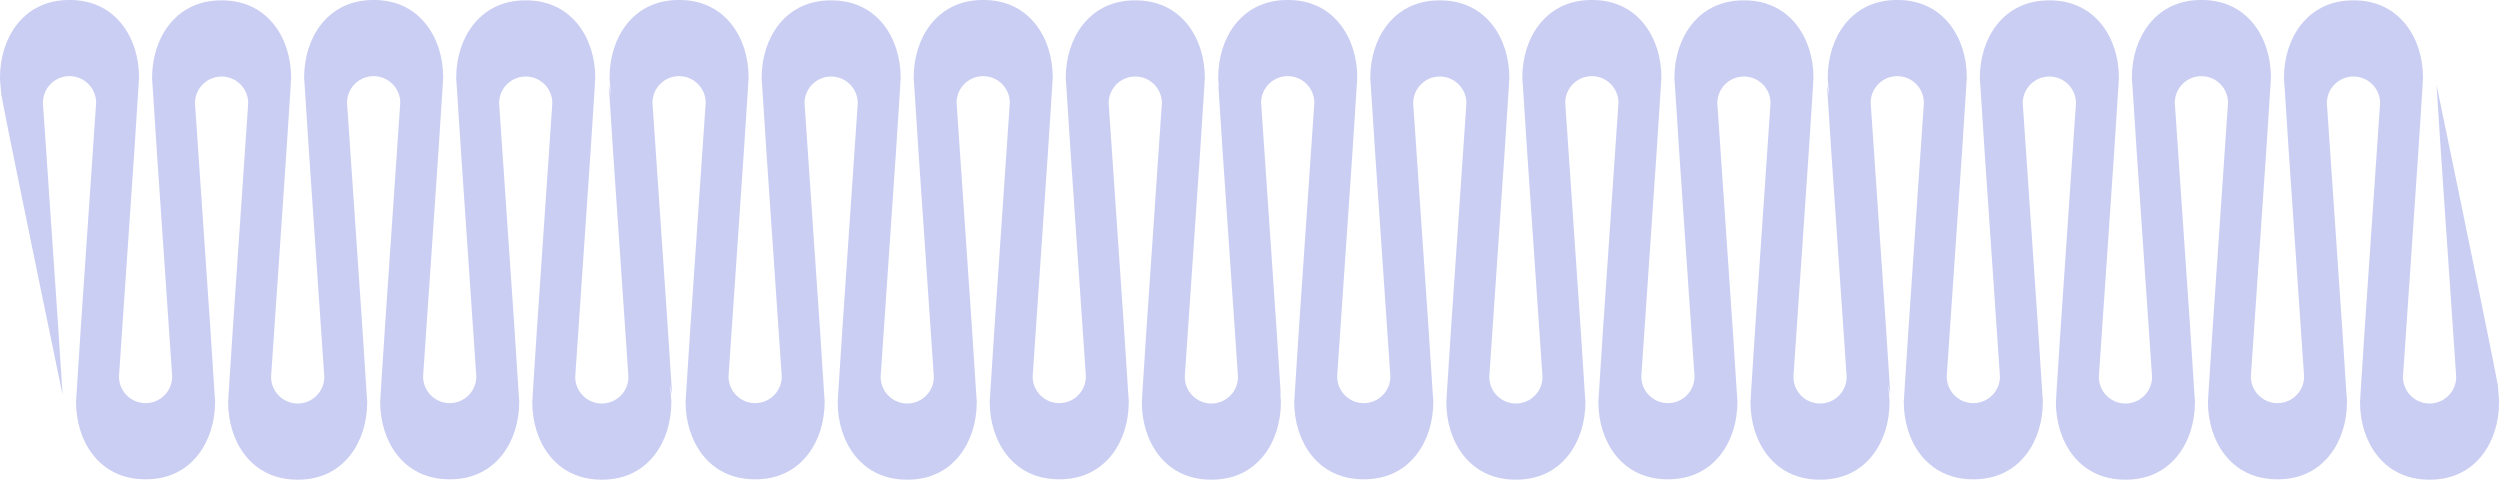 <svg width="2752" height="529" viewBox="0 0 2752 529" fill="none" xmlns="http://www.w3.org/2000/svg">
<path d="M2423.29 -0.001H2423.37C2433.55 -0.069 2448.74 1.569 2463.26 10.645C2468.56 13.966 2473.35 18.016 2477.58 22.661C2477.62 22.695 2477.64 22.729 2477.67 22.762C2478.29 23.435 2478.88 24.12 2479.48 24.815C2479.82 25.23 2480.16 25.656 2480.51 26.083C2480.78 26.408 2481.03 26.722 2481.29 27.047C2493.25 42.327 2499.82 62.891 2499.86 85.261V85.643L2499.83 85.654V85.991C2499.83 86.153 2499.59 89.558 2499.32 93.366C2499.34 93.241 2499.37 93.117 2499.4 92.992C2497.82 117.404 2496.25 141.805 2494.67 166.206C2489.02 248.955 2483.39 331.694 2477.74 414.443C2477.74 430.643 2490.86 443.78 2507.04 443.78C2523.22 443.78 2536.34 430.643 2536.34 414.443C2530.69 331.694 2525.06 248.955 2519.41 166.206C2517.92 143.24 2516.44 120.284 2514.96 97.329C2514.58 92.377 2514.19 86.616 2514.19 86.395V85.677C2514.23 63.307 2520.81 42.742 2532.75 27.463C2533.01 27.137 2533.28 26.823 2533.54 26.498C2533.88 26.072 2534.22 25.645 2534.57 25.23C2535.16 24.535 2535.75 23.851 2536.37 23.177C2536.4 23.144 2536.43 23.11 2536.46 23.077C2540.7 18.432 2545.48 14.382 2550.78 11.061C2565.31 1.974 2580.5 0.324 2590.69 0.403H2590.77C2600.95 0.324 2616.15 1.974 2630.68 11.061C2635.98 14.382 2640.76 18.432 2645 23.077C2645.03 23.11 2645.05 23.144 2645.09 23.177C2645.7 23.851 2646.3 24.535 2646.89 25.23C2647.24 25.645 2647.57 26.072 2647.92 26.498C2648.19 26.823 2648.45 27.137 2648.71 27.463C2660.66 42.742 2667.24 63.307 2667.27 85.677V86.058H2667.24V86.395C2667.23 86.564 2666.98 90.172 2666.7 94.117C2666.75 93.88 2666.8 93.644 2666.84 93.407C2665.26 117.819 2663.7 142.22 2662.12 166.621C2656.47 249.37 2650.83 332.109 2645.19 414.858C2645.19 431.058 2658.31 444.195 2674.49 444.195C2690.67 444.195 2703.79 431.058 2703.79 414.858C2698.14 332.109 2692.5 249.37 2686.86 166.621C2685.28 142.209 2683.71 117.808 2682.13 93.407C2720.77 279.656 2748.72 417.163 2749.66 424.248C2749.95 426.447 2751.01 441.66 2751.01 442.019V442.737C2750.97 465.107 2744.39 485.671 2732.45 500.951C2732.19 501.276 2731.92 501.59 2731.66 501.916C2731.31 502.342 2730.98 502.768 2730.63 503.183C2730.04 503.879 2729.44 504.563 2728.83 505.236C2728.79 505.27 2728.77 505.304 2728.74 505.338C2724.5 509.982 2719.72 514.032 2714.42 517.353C2699.89 526.44 2684.69 528.089 2674.51 528.01H2674.43C2664.25 528.089 2649.05 526.44 2634.52 517.353C2629.22 514.032 2624.44 509.982 2620.2 505.338C2620.17 505.304 2620.14 505.27 2620.11 505.236C2619.5 504.563 2618.9 503.879 2618.31 503.183C2617.96 502.768 2617.62 502.342 2617.28 501.916C2617.01 501.59 2616.75 501.276 2616.49 500.951C2604.54 485.671 2597.96 465.107 2597.93 442.737V442.355H2597.96V442.019C2597.97 441.852 2598.21 438.242 2598.5 434.297C2598.45 434.533 2598.4 434.771 2598.35 435.007C2599.93 410.596 2601.5 386.194 2603.08 361.794C2608.73 279.044 2614.36 196.305 2620.01 113.555C2620.01 97.356 2606.89 84.219 2590.71 84.218C2574.53 84.218 2561.41 97.356 2561.41 113.555C2567.06 196.305 2572.69 279.044 2578.34 361.794C2579.83 384.756 2581.3 407.709 2582.79 430.662C2583.16 435.613 2583.56 441.377 2583.56 441.603V442.322C2583.52 464.692 2576.94 485.256 2565 500.536C2564.74 500.861 2564.47 501.175 2564.21 501.501C2563.87 501.927 2563.53 502.353 2563.18 502.768C2562.59 503.464 2562 504.148 2561.38 504.821C2561.35 504.855 2561.32 504.889 2561.29 504.923C2557.05 509.567 2552.27 513.617 2546.97 516.938C2532.44 526.025 2517.25 527.674 2507.06 527.595H2506.98C2496.8 527.674 2481.6 526.025 2467.07 516.938C2461.77 513.617 2456.99 509.567 2452.75 504.923C2452.72 504.889 2452.7 504.855 2452.66 504.821C2452.05 504.148 2451.45 503.464 2450.86 502.768C2450.51 502.353 2450.18 501.927 2449.83 501.501C2449.56 501.175 2449.3 500.861 2449.04 500.536C2437.09 485.256 2430.51 464.692 2430.48 442.322V441.94H2430.51V441.603C2430.52 441.435 2430.75 438.033 2431.03 434.228C2431 434.353 2430.98 434.478 2430.95 434.603C2432.53 410.191 2434.1 385.79 2435.68 361.389C2441.33 278.64 2446.96 195.901 2452.61 113.151C2452.61 96.951 2439.49 83.814 2423.31 83.814C2407.13 83.814 2394.01 96.951 2394.01 113.151C2399.66 195.901 2405.29 278.64 2410.94 361.389C2412.44 384.537 2413.93 407.674 2415.42 430.811C2415.8 435.822 2416.22 441.796 2416.22 442.019V442.737C2416.17 465.107 2409.59 485.671 2397.65 500.951C2397.39 501.276 2397.12 501.59 2396.87 501.916C2396.52 502.342 2396.18 502.768 2395.84 503.183C2395.24 503.879 2394.65 504.563 2394.03 505.236C2394 505.27 2393.98 505.304 2393.94 505.338C2389.71 509.982 2384.92 514.032 2379.62 517.353C2365.09 526.44 2349.9 528.089 2339.71 528.01H2339.64C2329.45 528.089 2314.26 526.44 2299.73 517.353C2294.43 514.032 2289.64 509.982 2285.41 505.338C2285.37 505.304 2285.35 505.27 2285.32 505.236C2284.7 504.563 2284.11 503.879 2283.51 503.183C2283.17 502.768 2282.83 502.342 2282.48 501.916C2282.21 501.59 2281.96 501.276 2281.7 500.951C2269.74 485.671 2263.17 465.107 2263.13 442.737V442.355H2263.17V442.019C2263.17 441.854 2263.41 438.311 2263.7 434.409C2263.65 434.615 2263.61 434.822 2263.57 435.029C2265.15 410.617 2266.72 386.217 2268.3 361.816C2273.94 279.066 2279.58 196.327 2285.23 113.578C2285.23 97.378 2272.11 84.241 2255.93 84.241C2239.75 84.241 2226.63 97.378 2226.63 113.578C2232.28 196.327 2237.91 279.066 2243.56 361.816C2245.07 385.108 2246.56 408.389 2248.07 431.671C2248.42 436.364 2248.77 441.392 2248.77 441.603V442.322C2248.72 464.692 2242.15 485.256 2230.2 500.536C2229.95 500.861 2229.68 501.175 2229.42 501.501C2229.07 501.927 2228.74 502.353 2228.39 502.768C2227.79 503.464 2227.2 504.148 2226.58 504.821C2226.55 504.855 2226.53 504.889 2226.49 504.923C2222.26 509.567 2217.48 513.617 2212.18 516.938C2197.64 526.025 2182.45 527.674 2172.27 527.595H2172.19C2162 527.674 2146.81 526.025 2132.28 516.938C2126.98 513.617 2122.19 509.567 2117.96 504.923C2117.93 504.889 2117.9 504.855 2117.87 504.821C2117.25 504.148 2116.66 503.464 2116.07 502.768C2115.72 502.353 2115.38 501.927 2115.03 501.501C2114.77 501.175 2114.51 500.861 2114.25 500.536C2102.3 485.256 2095.72 464.692 2095.68 442.322V441.94H2095.72V441.603C2095.72 441.436 2095.95 438.069 2096.23 434.29C2096.21 434.39 2096.19 434.491 2096.17 434.591C2097.75 410.179 2099.31 385.778 2100.89 361.378C2106.54 278.628 2112.18 195.89 2117.82 113.14C2117.82 96.941 2104.7 83.803 2088.53 83.803C2072.35 83.803 2059.23 96.94 2059.23 113.14C2064.87 195.89 2070.51 278.628 2076.16 361.378C2077.74 385.79 2079.3 410.191 2080.88 434.591C2080.01 430.362 2079.14 426.158 2078.27 421.98C2078.47 423.106 2078.61 423.866 2078.66 424.248C2078.95 426.447 2080.01 441.66 2080.01 442.019V442.737C2079.97 465.107 2073.39 485.671 2061.45 500.951C2061.19 501.276 2060.92 501.59 2060.66 501.916C2060.31 502.342 2059.98 502.768 2059.63 503.183C2059.04 503.879 2058.44 504.563 2057.83 505.236C2057.79 505.27 2057.77 505.304 2057.74 505.338C2053.5 509.982 2048.72 514.032 2043.42 517.353C2028.89 526.44 2013.69 528.089 2003.51 528.01H2003.43C1993.25 528.089 1978.05 526.44 1963.52 517.353C1958.22 514.032 1953.44 509.982 1949.2 505.338C1949.17 505.304 1949.14 505.27 1949.11 505.236C1948.5 504.563 1947.9 503.879 1947.31 503.183C1946.96 502.768 1946.62 502.342 1946.28 501.916C1946.01 501.59 1945.75 501.276 1945.49 500.951C1933.54 485.671 1926.96 465.107 1926.93 442.737V442.355H1926.96V442.019C1926.97 441.852 1927.21 438.242 1927.5 434.297C1927.45 434.533 1927.4 434.771 1927.35 435.007C1928.93 410.596 1930.5 386.194 1932.08 361.794C1937.73 279.044 1943.36 196.305 1949.01 113.555C1949.01 97.356 1935.89 84.219 1919.71 84.218C1903.53 84.218 1890.41 97.356 1890.41 113.555C1896.06 196.305 1901.69 279.044 1907.34 361.794C1908.83 384.756 1910.3 407.709 1911.79 430.662C1912.16 435.613 1912.56 441.377 1912.56 441.603V442.322C1912.52 464.692 1905.94 485.256 1894 500.536C1893.74 500.861 1893.47 501.175 1893.21 501.501C1892.87 501.927 1892.53 502.353 1892.18 502.768C1891.59 503.464 1891 504.148 1890.38 504.821C1890.35 504.855 1890.32 504.889 1890.29 504.923C1886.05 509.567 1881.27 513.617 1875.97 516.938C1861.44 526.025 1846.25 527.674 1836.06 527.595H1835.98C1825.8 527.674 1810.6 526.025 1796.07 516.938C1790.77 513.617 1785.99 509.567 1781.75 504.923C1781.72 504.889 1781.7 504.855 1781.66 504.821C1781.05 504.148 1780.45 503.464 1779.86 502.768C1779.51 502.353 1779.18 501.927 1778.83 501.501C1778.56 501.175 1778.3 500.861 1778.04 500.536C1766.09 485.256 1759.51 464.692 1759.48 442.322V441.94H1759.51V441.603C1759.52 441.435 1759.75 438.033 1760.03 434.228C1760 434.353 1759.98 434.478 1759.95 434.603C1761.53 410.191 1763.1 385.79 1764.68 361.389C1770.33 278.64 1775.96 195.901 1781.61 113.151C1781.61 96.951 1768.49 83.814 1752.31 83.814C1736.13 83.814 1723.01 96.951 1723.01 113.151C1728.66 195.901 1734.29 278.64 1739.94 361.389C1741.44 384.537 1742.93 407.674 1744.42 430.811C1744.8 435.822 1745.22 441.796 1745.22 442.019V442.737C1745.17 465.107 1738.59 485.671 1726.65 500.951C1726.39 501.276 1726.12 501.59 1725.87 501.916C1725.52 502.342 1725.18 502.768 1724.84 503.183C1724.24 503.879 1723.65 504.563 1723.03 505.236C1723 505.27 1722.98 505.304 1722.94 505.338C1718.71 509.982 1713.92 514.032 1708.62 517.353C1694.09 526.44 1678.9 528.089 1668.71 528.01H1668.64C1658.45 528.089 1643.26 526.44 1628.73 517.353C1623.43 514.032 1618.64 509.982 1614.41 505.338C1614.37 505.304 1614.35 505.27 1614.32 505.236C1613.7 504.563 1613.11 503.879 1612.51 503.183C1612.17 502.768 1611.83 502.342 1611.48 501.916C1611.21 501.59 1610.96 501.276 1610.7 500.951C1598.74 485.671 1592.17 465.107 1592.13 442.737V442.355H1592.17V442.019C1592.17 441.854 1592.41 438.311 1592.7 434.409C1592.65 434.615 1592.61 434.822 1592.57 435.029C1594.15 410.617 1595.72 386.217 1597.3 361.816C1602.94 279.066 1608.58 196.327 1614.23 113.578C1614.23 97.378 1601.11 84.241 1584.93 84.241C1568.75 84.241 1555.63 97.378 1555.63 113.578C1561.28 196.327 1566.91 279.066 1572.56 361.816C1574.07 385.108 1575.56 408.389 1577.07 431.671C1577.42 436.364 1577.77 441.392 1577.77 441.603V442.322C1577.72 464.692 1571.15 485.256 1559.2 500.536C1558.95 500.861 1558.68 501.175 1558.42 501.501C1558.07 501.927 1557.74 502.353 1557.39 502.768C1556.79 503.464 1556.2 504.148 1555.58 504.821C1555.55 504.855 1555.53 504.889 1555.49 504.923C1551.26 509.567 1546.48 513.617 1541.18 516.938C1526.64 526.025 1511.45 527.674 1501.27 527.595H1501.19C1491 527.674 1475.81 526.025 1461.28 516.938C1455.98 513.617 1451.19 509.567 1446.96 504.923C1446.93 504.889 1446.9 504.855 1446.87 504.821C1446.25 504.148 1445.66 503.464 1445.07 502.768C1444.72 502.353 1444.38 501.927 1444.03 501.501C1443.77 501.175 1443.51 500.861 1443.25 500.536C1431.3 485.256 1424.72 464.692 1424.68 442.322V441.94H1424.72V441.603C1424.72 441.436 1424.95 438.069 1425.23 434.29C1425.21 434.39 1425.19 434.491 1425.17 434.591C1426.75 410.179 1428.31 385.778 1429.89 361.378C1435.54 278.628 1441.18 195.89 1446.82 113.14C1446.82 96.941 1433.7 83.803 1417.53 83.803C1401.35 83.803 1388.23 96.94 1388.23 113.14C1393.87 195.89 1399.51 278.628 1405.16 361.378C1406.74 385.79 1408.3 410.191 1409.88 434.591C1409.68 433.626 1409.48 432.661 1409.28 431.698C1409.64 436.501 1410.01 441.809 1410.01 442.019V442.737C1409.97 465.107 1403.39 485.671 1391.45 500.951C1391.19 501.276 1390.92 501.59 1390.66 501.916C1390.31 502.342 1389.98 502.768 1389.63 503.183C1389.04 503.879 1388.44 504.563 1387.83 505.236C1387.79 505.27 1387.77 505.304 1387.74 505.338C1383.5 509.982 1378.72 514.032 1373.42 517.353C1358.89 526.44 1343.69 528.089 1333.51 528.01H1333.43C1323.25 528.089 1308.05 526.44 1293.52 517.353C1288.22 514.032 1283.44 509.982 1279.2 505.338C1279.17 505.304 1279.14 505.27 1279.11 505.236C1278.5 504.563 1277.9 503.879 1277.31 503.183C1276.96 502.768 1276.62 502.342 1276.28 501.916C1276.01 501.59 1275.75 501.276 1275.49 500.951C1263.54 485.671 1256.96 465.107 1256.93 442.737V442.355H1256.96V442.019C1256.97 441.852 1257.21 438.242 1257.5 434.297C1257.45 434.533 1257.4 434.771 1257.35 435.007C1258.93 410.596 1260.5 386.194 1262.08 361.794C1267.73 279.044 1273.36 196.305 1279.01 113.555C1279.01 97.356 1265.89 84.219 1249.71 84.218C1233.53 84.218 1220.41 97.356 1220.41 113.555C1226.06 196.305 1231.69 279.044 1237.34 361.794C1238.83 384.756 1240.3 407.709 1241.79 430.662C1242.16 435.613 1242.56 441.377 1242.56 441.603V442.322C1242.52 464.692 1235.94 485.256 1224 500.536C1223.74 500.861 1223.47 501.175 1223.21 501.501C1222.87 501.927 1222.53 502.353 1222.18 502.768C1221.59 503.464 1221 504.148 1220.38 504.821C1220.35 504.855 1220.32 504.889 1220.29 504.923C1216.05 509.567 1211.27 513.617 1205.97 516.938C1191.44 526.025 1176.25 527.674 1166.06 527.595H1165.98C1155.8 527.674 1140.6 526.025 1126.07 516.938C1120.77 513.617 1115.99 509.567 1111.75 504.923C1111.72 504.889 1111.7 504.855 1111.66 504.821C1111.05 504.148 1110.45 503.464 1109.86 502.768C1109.51 502.353 1109.18 501.927 1108.83 501.501C1108.56 501.175 1108.3 500.861 1108.04 500.536C1096.09 485.256 1089.51 464.692 1089.48 442.322V441.94H1089.51V441.603C1089.52 441.435 1089.75 438.033 1090.03 434.228C1090 434.353 1089.98 434.478 1089.95 434.603C1091.53 410.191 1093.1 385.79 1094.68 361.389C1100.33 278.64 1105.96 195.901 1111.61 113.151C1111.61 96.951 1098.49 83.814 1082.31 83.814C1066.13 83.814 1053.01 96.951 1053.01 113.151C1058.66 195.901 1064.29 278.64 1069.94 361.389C1071.44 384.537 1072.93 407.674 1074.42 430.811C1074.8 435.822 1075.22 441.796 1075.22 442.019V442.737C1075.17 465.107 1068.59 485.671 1056.65 500.951C1056.39 501.276 1056.12 501.59 1055.87 501.916C1055.52 502.342 1055.18 502.768 1054.84 503.183C1054.24 503.879 1053.65 504.563 1053.03 505.236C1053 505.27 1052.98 505.304 1052.94 505.338C1048.71 509.982 1043.92 514.032 1038.62 517.353C1024.09 526.44 1008.9 528.089 998.714 528.01H998.636C988.451 528.089 973.257 526.44 958.726 517.353C953.426 514.032 948.641 509.982 944.406 505.338C944.373 505.304 944.351 505.27 944.317 505.236C943.701 504.563 943.107 503.879 942.513 503.183C942.165 502.768 941.83 502.342 941.482 501.916C941.214 501.59 940.956 501.276 940.698 500.951C928.743 485.671 922.166 465.107 922.133 442.737V442.355H922.166V442.019C922.171 441.854 922.414 438.311 922.697 434.409C922.654 434.615 922.612 434.822 922.569 435.029C924.149 410.617 925.718 386.217 927.298 361.816C932.945 279.066 938.581 196.327 944.228 113.578C944.227 97.378 931.107 84.241 914.928 84.241C898.749 84.241 885.629 97.378 885.629 113.578C891.276 196.327 896.912 279.066 902.559 361.816C904.066 385.108 905.563 408.389 907.069 431.671C907.421 436.364 907.768 441.392 907.769 441.603V442.322C907.724 464.692 901.147 485.256 889.203 500.536C888.945 500.861 888.677 501.175 888.419 501.501C888.072 501.927 887.735 502.353 887.388 502.768C886.794 503.464 886.2 504.148 885.584 504.821C885.55 504.855 885.528 504.889 885.494 504.923C881.259 509.567 876.475 513.617 871.176 516.938C856.644 526.025 841.45 527.674 831.266 527.595H831.188C821.003 527.674 805.809 526.025 791.277 516.938C785.978 513.617 781.194 509.567 776.959 504.923C776.925 504.889 776.903 504.855 776.869 504.821C776.253 504.148 775.659 503.464 775.065 502.768C774.718 502.353 774.382 501.927 774.034 501.501C773.765 501.175 773.508 500.861 773.25 500.536C761.295 485.256 754.718 464.692 754.685 442.322V441.94H754.719V441.603C754.724 441.436 754.954 438.069 755.228 434.29C755.207 434.39 755.187 434.491 755.166 434.591C756.746 410.179 758.315 385.778 759.895 361.378C765.541 278.628 771.177 195.89 776.824 113.14C776.824 96.941 763.704 83.803 747.525 83.803C731.346 83.803 718.226 96.94 718.226 113.14C723.873 195.89 729.508 278.628 735.155 361.378C736.735 385.79 738.304 410.191 739.884 434.591C739.006 430.362 738.136 426.158 737.27 421.98C737.474 423.106 737.605 423.866 737.655 424.248C737.947 426.447 739.012 441.66 739.012 442.019V442.737C738.967 465.107 732.389 485.671 720.445 500.951C720.188 501.276 719.919 501.59 719.661 501.916C719.314 502.342 718.978 502.768 718.631 503.183C718.037 503.879 717.443 504.563 716.827 505.236C716.794 505.27 716.771 505.304 716.737 505.338C712.502 509.982 707.718 514.032 702.418 517.353C687.886 526.44 672.693 528.089 662.509 528.01H662.43C652.245 528.089 637.052 526.44 622.521 517.353C617.221 514.032 612.436 509.982 608.201 505.338C608.168 505.304 608.145 505.27 608.111 505.236C607.495 504.563 606.901 503.879 606.308 503.183C605.96 502.768 605.625 502.342 605.277 501.916C605.008 501.59 604.751 501.276 604.493 500.951C592.538 485.671 585.961 465.107 585.928 442.737V442.355H585.961V442.019C585.966 441.852 586.213 438.242 586.5 434.297C586.451 434.533 586.403 434.771 586.354 435.007C587.933 410.596 589.501 386.194 591.081 361.794C596.728 279.044 602.364 196.305 608.011 113.555C608.011 97.356 594.891 84.219 578.712 84.218C562.533 84.218 549.412 97.356 549.412 113.555C555.059 196.305 560.695 279.044 566.342 361.794C567.828 384.756 569.304 407.709 570.789 430.662C571.165 435.613 571.563 441.377 571.563 441.603V442.322C571.519 464.692 564.942 485.256 552.998 500.536C552.74 500.861 552.472 501.175 552.214 501.501C551.867 501.927 551.53 502.353 551.183 502.768C550.589 503.464 549.995 504.148 549.379 504.821C549.345 504.855 549.323 504.889 549.289 504.923C545.054 509.567 540.27 513.617 534.971 516.938C520.439 526.025 505.245 527.674 495.061 527.595H494.982C484.798 527.674 469.604 526.025 455.072 516.938C449.773 513.617 444.989 509.567 440.754 504.923C440.72 504.889 440.698 504.855 440.664 504.821C440.048 504.148 439.454 503.464 438.86 502.768C438.513 502.353 438.176 501.927 437.829 501.501C437.56 501.175 437.303 500.861 437.045 500.536C425.09 485.256 418.513 464.692 418.479 442.322V441.94H418.513V441.603C418.518 441.435 418.752 438.033 419.027 434.228C419.001 434.353 418.976 434.478 418.95 434.603C420.53 410.191 422.099 385.79 423.679 361.389C429.326 278.64 434.961 195.901 440.608 113.151C440.608 96.951 427.487 83.814 411.309 83.814C395.13 83.814 382.01 96.951 382.01 113.151C387.657 195.901 393.293 278.64 398.939 361.389C400.437 384.537 401.926 407.674 403.423 430.811C403.804 435.822 404.217 441.796 404.217 442.019V442.737C404.172 465.107 397.595 485.671 385.651 500.951C385.394 501.276 385.124 501.59 384.866 501.916C384.519 502.342 384.183 502.768 383.836 503.183C383.242 503.879 382.648 504.563 382.032 505.236C381.999 505.27 381.976 505.304 381.942 505.338C377.707 509.982 372.923 514.032 367.623 517.353C353.091 526.44 337.898 528.089 327.714 528.01H327.636C317.451 528.089 302.257 526.44 287.726 517.353C282.426 514.032 277.641 509.982 273.406 505.338C273.373 505.304 273.351 505.27 273.317 505.236C272.701 504.563 272.107 503.879 271.513 503.183C271.165 502.768 270.83 502.342 270.482 501.916C270.214 501.59 269.956 501.276 269.698 500.951C257.743 485.671 251.166 465.107 251.133 442.737V442.355H251.166V442.019C251.171 441.854 251.414 438.311 251.697 434.409C251.654 434.615 251.612 434.822 251.569 435.029C253.149 410.617 254.718 386.217 256.298 361.816C261.945 279.066 267.581 196.327 273.228 113.578C273.227 97.378 260.107 84.241 243.928 84.241C227.749 84.241 214.629 97.378 214.629 113.578C220.276 196.327 225.912 279.066 231.559 361.816C233.066 385.108 234.563 408.389 236.069 431.671C236.421 436.364 236.768 441.392 236.769 441.603V442.322C236.724 464.692 230.147 485.256 218.203 500.536C217.945 500.861 217.677 501.175 217.419 501.501C217.072 501.927 216.735 502.353 216.388 502.768C215.794 503.464 215.2 504.148 214.584 504.821C214.55 504.855 214.528 504.889 214.494 504.923C210.259 509.567 205.475 513.617 200.176 516.938C185.644 526.025 170.45 527.674 160.266 527.595H160.188C150.003 527.674 134.809 526.025 120.277 516.938C114.978 513.617 110.194 509.567 105.959 504.923C105.925 504.889 105.903 504.855 105.869 504.821C105.253 504.148 104.659 503.464 104.065 502.768C103.718 502.353 103.382 501.927 103.034 501.501C102.765 501.175 102.508 500.861 102.25 500.536C90.295 485.256 83.718 464.692 83.685 442.322V441.94H83.719V441.603C83.724 441.436 83.954 438.069 84.228 434.29C84.207 434.39 84.187 434.491 84.166 434.591C85.746 410.179 87.315 385.778 88.894 361.378C94.541 278.628 100.177 195.89 105.824 113.14C105.824 96.941 92.704 83.803 76.525 83.803C60.346 83.803 47.226 96.94 47.226 113.14C52.873 195.89 58.508 278.628 64.155 361.378C65.735 385.79 67.304 410.191 68.884 434.591C30.24 248.338 2.285 110.829 1.355 103.75C1.064 101.549 0 86.338 0 85.979V85.261C0.045 62.903 6.622 42.338 18.555 27.058C18.812 26.733 19.081 26.419 19.339 26.093C19.686 25.667 20.022 25.241 20.369 24.826C20.963 24.13 21.557 23.446 22.173 22.773C22.206 22.74 22.229 22.706 22.263 22.672C26.498 18.028 31.282 13.978 36.582 10.657C51.114 1.57 66.306 -0.08 76.491 -0.001H76.57C86.755 -0.069 101.948 1.569 116.469 10.645C121.768 13.966 126.552 18.016 130.787 22.661C130.821 22.695 130.843 22.729 130.877 22.762C131.493 23.435 132.087 24.12 132.681 24.815C133.028 25.23 133.365 25.656 133.712 26.083C133.981 26.408 134.238 26.722 134.496 27.047C146.451 42.327 153.028 62.891 153.062 85.261V85.643H153.051V85.979C153.046 86.141 152.814 89.51 152.54 93.293C152.561 93.192 152.582 93.092 152.603 92.992C151.023 117.404 149.454 141.805 147.874 166.206C142.227 248.955 136.591 331.694 130.944 414.443C130.944 430.643 144.064 443.78 160.243 443.78C176.422 443.78 189.543 430.643 189.543 414.443C183.896 331.694 178.26 248.955 172.613 166.206C171.105 142.898 169.606 119.601 168.099 96.304C167.748 91.622 167.403 86.624 167.403 86.418V85.7C167.448 63.33 174.025 42.765 185.969 27.485C186.226 27.16 186.495 26.845 186.753 26.52C187.1 26.094 187.436 25.668 187.783 25.253C188.377 24.557 188.972 23.873 189.588 23.2C189.621 23.166 189.643 23.133 189.677 23.099C193.912 18.455 198.697 14.404 203.996 11.084C218.528 1.997 233.721 0.347 243.905 0.425H243.984C254.169 0.347 269.362 1.996 283.883 11.061C289.182 14.382 293.966 18.432 298.201 23.077C298.235 23.11 298.257 23.144 298.291 23.177C298.907 23.85 299.501 24.535 300.095 25.23C300.442 25.645 300.779 26.072 301.126 26.498C301.395 26.823 301.653 27.137 301.91 27.463C313.865 42.742 320.442 63.307 320.476 85.677V86.058L320.453 86.081V86.418C320.448 86.585 320.205 90.122 319.922 94.019C319.964 93.815 320.007 93.611 320.05 93.407C318.47 117.819 316.901 142.22 315.321 166.621C309.674 249.37 304.04 332.109 298.393 414.858C298.393 431.058 311.512 444.195 327.691 444.195C343.87 444.195 356.99 431.058 356.99 414.858C351.343 332.109 345.707 249.37 340.061 166.621C338.564 143.492 337.077 120.373 335.581 97.255C335.198 92.233 334.784 86.215 334.784 85.991V85.273C334.829 62.903 341.406 42.338 353.35 27.058C353.607 26.733 353.876 26.419 354.134 26.093C354.481 25.667 354.817 25.241 355.164 24.826C355.758 24.13 356.352 23.446 356.968 22.773C357.001 22.74 357.024 22.706 357.058 22.672C361.293 18.028 366.077 13.978 371.377 10.657C385.909 1.57 401.101 -0.08 411.286 -0.001H411.365C421.55 -0.069 436.743 1.569 451.264 10.645C456.563 13.966 461.347 18.016 465.582 22.661C465.616 22.695 465.638 22.729 465.672 22.762C466.288 23.435 466.882 24.12 467.476 24.815C467.823 25.23 468.16 25.656 468.507 26.083C468.776 26.408 469.033 26.722 469.291 27.047C481.246 42.327 487.823 62.891 487.856 85.261V85.643L487.834 85.654V85.991C487.829 86.153 487.594 89.558 487.318 93.366C487.344 93.241 487.371 93.117 487.396 92.992C485.817 117.404 484.249 141.805 482.669 166.206C477.022 248.955 471.386 331.694 465.739 414.443C465.739 430.643 478.859 443.78 495.038 443.78C511.217 443.78 524.338 430.643 524.338 414.443C518.691 331.694 513.055 248.955 507.408 166.206C505.922 143.24 504.445 120.284 502.96 97.329C502.584 92.377 502.187 86.616 502.187 86.395V85.677C502.231 63.307 508.808 42.742 520.752 27.463C521.01 27.137 521.278 26.823 521.536 26.498C521.883 26.072 522.22 25.645 522.567 25.23C523.161 24.535 523.755 23.851 524.371 23.177C524.405 23.144 524.427 23.11 524.461 23.077C528.696 18.432 533.48 14.382 538.779 11.061C553.311 1.974 568.505 0.324 578.689 0.403H578.768C588.952 0.324 604.146 1.974 618.678 11.061C623.977 14.382 628.761 18.432 632.996 23.077C633.03 23.11 633.052 23.144 633.086 23.177C633.702 23.851 634.296 24.535 634.89 25.23C635.237 25.645 635.574 26.072 635.921 26.498C636.19 26.823 636.447 27.137 636.705 27.463C648.66 42.742 655.237 63.307 655.271 85.677V86.058H655.237V86.395C655.232 86.564 654.984 90.172 654.697 94.117C654.746 93.88 654.796 93.644 654.845 93.407C653.265 117.819 651.696 142.22 650.116 166.621C644.469 249.37 638.833 332.109 633.187 414.858C633.187 431.058 646.307 444.195 662.486 444.195C678.665 444.195 691.785 431.058 691.785 414.858C686.138 332.109 680.502 249.37 674.855 166.621C673.276 142.209 671.707 117.808 670.127 93.407C671.003 97.631 671.873 101.831 672.738 106.005C672.535 104.886 672.405 104.13 672.355 103.75C672.064 101.549 671 86.338 671 85.979V85.261C671.045 62.903 677.622 42.338 689.555 27.058C689.812 26.733 690.081 26.419 690.339 26.093C690.686 25.667 691.022 25.241 691.369 24.826C691.963 24.13 692.557 23.446 693.173 22.773C693.206 22.74 693.229 22.706 693.263 22.672C697.498 18.028 702.282 13.978 707.582 10.657C722.114 1.57 737.307 -0.08 747.491 -0.001H747.57C757.755 -0.069 772.948 1.569 787.469 10.645C792.768 13.966 797.552 18.016 801.787 22.661C801.821 22.695 801.843 22.729 801.877 22.762C802.493 23.435 803.087 24.12 803.681 24.815C804.028 25.23 804.365 25.656 804.712 26.083C804.981 26.408 805.238 26.722 805.496 27.047C817.451 42.327 824.028 62.891 824.062 85.261V85.643H824.051V85.979C824.046 86.141 823.814 89.51 823.54 93.293C823.561 93.192 823.582 93.092 823.603 92.992C822.023 117.404 820.454 141.805 818.874 166.206C813.227 248.955 807.591 331.694 801.944 414.443C801.944 430.643 815.064 443.78 831.243 443.78C847.422 443.78 860.543 430.643 860.543 414.443C854.896 331.694 849.26 248.955 843.613 166.206C842.106 142.915 840.608 119.634 839.102 96.353C838.75 91.657 838.403 86.624 838.403 86.418V85.7C838.448 63.33 845.025 42.765 856.969 27.485C857.226 27.16 857.495 26.845 857.753 26.52C858.1 26.094 858.436 25.668 858.783 25.253C859.377 24.557 859.972 23.873 860.588 23.2C860.621 23.166 860.643 23.133 860.677 23.099C864.912 18.455 869.697 14.404 874.996 11.084C889.528 1.997 904.721 0.347 914.905 0.425H914.984C925.169 0.347 940.362 1.996 954.883 11.061C960.182 14.382 964.966 18.432 969.201 23.077C969.235 23.11 969.257 23.144 969.291 23.177C969.907 23.85 970.501 24.535 971.095 25.23C971.442 25.645 971.779 26.072 972.126 26.498C972.395 26.823 972.653 27.137 972.91 27.463C984.865 42.742 991.442 63.307 991.476 85.677V86.058L991.453 86.081V86.418C991.448 86.585 991.205 90.122 990.922 94.019C990.964 93.815 991.007 93.611 991.05 93.407C989.47 117.819 987.901 142.22 986.321 166.621C980.674 249.37 975.04 332.109 969.393 414.858C969.393 431.058 982.512 444.195 998.691 444.195C1014.87 444.195 1027.99 431.058 1027.99 414.858C1022.34 332.109 1016.71 249.37 1011.06 166.621C1009.56 143.492 1008.08 120.373 1006.58 97.255C1006.2 92.233 1005.78 86.215 1005.78 85.991V85.273C1005.83 62.903 1012.41 42.338 1024.35 27.058C1024.61 26.733 1024.88 26.419 1025.13 26.093C1025.48 25.667 1025.82 25.241 1026.16 24.826C1026.76 24.13 1027.35 23.446 1027.97 22.773C1028 22.74 1028.02 22.706 1028.06 22.672C1032.29 18.028 1037.08 13.978 1042.38 10.657C1056.91 1.57 1072.1 -0.08 1082.29 -0.001H1082.37C1092.55 -0.069 1107.74 1.569 1122.26 10.645C1127.56 13.966 1132.35 18.016 1136.58 22.661C1136.62 22.695 1136.64 22.729 1136.67 22.762C1137.29 23.435 1137.88 24.12 1138.48 24.815C1138.82 25.23 1139.16 25.656 1139.51 26.083C1139.78 26.408 1140.03 26.722 1140.29 27.047C1152.25 42.327 1158.82 62.891 1158.86 85.261V85.643L1158.83 85.654V85.991C1158.83 86.153 1158.59 89.558 1158.32 93.366C1158.34 93.241 1158.37 93.117 1158.4 92.992C1156.82 117.404 1155.25 141.805 1153.67 166.206C1148.02 248.955 1142.39 331.694 1136.74 414.443C1136.74 430.643 1149.86 443.78 1166.04 443.78C1182.22 443.78 1195.34 430.643 1195.34 414.443C1189.69 331.694 1184.06 248.955 1178.41 166.206C1176.92 143.24 1175.44 120.284 1173.96 97.329C1173.58 92.377 1173.19 86.616 1173.19 86.395V85.677C1173.23 63.307 1179.81 42.742 1191.75 27.463C1192.01 27.137 1192.28 26.823 1192.54 26.498C1192.88 26.072 1193.22 25.645 1193.57 25.23C1194.16 24.535 1194.75 23.851 1195.37 23.177C1195.4 23.144 1195.43 23.11 1195.46 23.077C1199.7 18.432 1204.48 14.382 1209.78 11.061C1224.31 1.974 1239.5 0.324 1249.69 0.403H1249.77C1259.95 0.324 1275.15 1.974 1289.68 11.061C1294.98 14.382 1299.76 18.432 1304 23.077C1304.03 23.11 1304.05 23.144 1304.09 23.177C1304.7 23.851 1305.3 24.535 1305.89 25.23C1306.24 25.645 1306.57 26.072 1306.92 26.498C1307.19 26.823 1307.45 27.137 1307.71 27.463C1319.66 42.742 1326.24 63.307 1326.27 85.677V86.058H1326.24V86.395C1326.23 86.564 1325.98 90.172 1325.7 94.117C1325.75 93.88 1325.8 93.644 1325.84 93.407C1324.26 117.819 1322.7 142.22 1321.12 166.621C1315.47 249.37 1309.83 332.109 1304.19 414.858C1304.19 431.058 1317.31 444.195 1333.49 444.195C1349.67 444.195 1362.79 431.058 1362.79 414.858C1357.14 332.109 1351.5 249.37 1345.86 166.621C1344.28 142.209 1342.71 117.808 1341.13 93.407C1341.33 94.374 1341.53 95.34 1341.73 96.304C1341.37 91.501 1341 86.189 1341 85.979V85.261C1341.04 62.903 1347.62 42.338 1359.55 27.058C1359.81 26.733 1360.08 26.419 1360.34 26.093C1360.69 25.667 1361.02 25.241 1361.37 24.826C1361.96 24.13 1362.56 23.446 1363.17 22.773C1363.21 22.74 1363.23 22.706 1363.26 22.672C1367.5 18.028 1372.28 13.978 1377.58 10.657C1392.11 1.57 1407.31 -0.08 1417.49 -0.001H1417.57C1427.75 -0.069 1442.95 1.569 1457.47 10.645C1462.77 13.966 1467.55 18.016 1471.79 22.661C1471.82 22.695 1471.84 22.729 1471.88 22.762C1472.49 23.435 1473.09 24.12 1473.68 24.815C1474.03 25.23 1474.36 25.656 1474.71 26.083C1474.98 26.408 1475.24 26.722 1475.5 27.047C1487.45 42.327 1494.03 62.891 1494.06 85.261V85.643H1494.05V85.979C1494.05 86.141 1493.81 89.51 1493.54 93.293C1493.56 93.192 1493.58 93.092 1493.6 92.992C1492.02 117.404 1490.45 141.805 1488.87 166.206C1483.23 248.955 1477.59 331.694 1471.94 414.443C1471.94 430.643 1485.06 443.78 1501.24 443.78C1517.42 443.78 1530.54 430.643 1530.54 414.443C1524.9 331.694 1519.26 248.955 1513.61 166.206C1512.1 142.898 1510.61 119.601 1509.1 96.304C1508.75 91.622 1508.4 86.624 1508.4 86.418V85.7C1508.45 63.33 1515.02 42.765 1526.97 27.485C1527.23 27.16 1527.5 26.845 1527.75 26.52C1528.1 26.094 1528.44 25.668 1528.78 25.253C1529.38 24.557 1529.97 23.873 1530.59 23.2C1530.62 23.166 1530.64 23.133 1530.68 23.099C1534.91 18.455 1539.7 14.404 1545 11.084C1559.53 1.997 1574.72 0.347 1584.91 0.425H1584.98C1595.17 0.347 1610.36 1.996 1624.88 11.061C1630.18 14.382 1634.97 18.432 1639.2 23.077C1639.23 23.11 1639.26 23.144 1639.29 23.177C1639.91 23.85 1640.5 24.535 1641.09 25.23C1641.44 25.645 1641.78 26.072 1642.13 26.498C1642.39 26.823 1642.65 27.137 1642.91 27.463C1654.87 42.742 1661.44 63.307 1661.48 85.677V86.058L1661.45 86.081V86.418C1661.45 86.585 1661.2 90.122 1660.92 94.019C1660.96 93.815 1661.01 93.611 1661.05 93.407C1659.47 117.819 1657.9 142.22 1656.32 166.621C1650.67 249.37 1645.04 332.109 1639.39 414.858C1639.39 431.058 1652.51 444.195 1668.69 444.195C1684.87 444.195 1697.99 431.058 1697.99 414.858C1692.34 332.109 1686.71 249.37 1681.06 166.621C1679.56 143.492 1678.08 120.373 1676.58 97.255C1676.2 92.233 1675.78 86.215 1675.78 85.991V85.273C1675.83 62.903 1682.41 42.338 1694.35 27.058C1694.61 26.733 1694.88 26.419 1695.13 26.093C1695.48 25.667 1695.82 25.241 1696.16 24.826C1696.76 24.13 1697.35 23.446 1697.97 22.773C1698 22.74 1698.02 22.706 1698.06 22.672C1702.29 18.028 1707.08 13.978 1712.38 10.657C1726.91 1.57 1742.1 -0.08 1752.29 -0.001H1752.37C1762.55 -0.069 1777.74 1.569 1792.26 10.645C1797.56 13.966 1802.35 18.016 1806.58 22.661C1806.62 22.695 1806.64 22.729 1806.67 22.762C1807.29 23.435 1807.88 24.12 1808.48 24.815C1808.82 25.23 1809.16 25.656 1809.51 26.083C1809.78 26.408 1810.03 26.722 1810.29 27.047C1822.25 42.327 1828.82 62.891 1828.86 85.261V85.643L1828.83 85.654V85.991C1828.83 86.153 1828.59 89.558 1828.32 93.366C1828.34 93.241 1828.37 93.117 1828.4 92.992C1826.82 117.404 1825.25 141.805 1823.67 166.206C1818.02 248.955 1812.39 331.694 1806.74 414.443C1806.74 430.643 1819.86 443.78 1836.04 443.78C1852.22 443.78 1865.34 430.643 1865.34 414.443C1859.69 331.694 1854.06 248.955 1848.41 166.206C1846.92 143.24 1845.44 120.284 1843.96 97.329C1843.58 92.377 1843.19 86.616 1843.19 86.395V85.677C1843.23 63.307 1849.81 42.742 1861.75 27.463C1862.01 27.137 1862.28 26.823 1862.54 26.498C1862.88 26.072 1863.22 25.645 1863.57 25.23C1864.16 24.535 1864.75 23.851 1865.37 23.177C1865.4 23.144 1865.43 23.11 1865.46 23.077C1869.7 18.432 1874.48 14.382 1879.78 11.061C1894.31 1.974 1909.5 0.324 1919.69 0.403H1919.77C1929.95 0.324 1945.15 1.974 1959.68 11.061C1964.98 14.382 1969.76 18.432 1974 23.077C1974.03 23.11 1974.05 23.144 1974.09 23.177C1974.7 23.851 1975.3 24.535 1975.89 25.23C1976.24 25.645 1976.57 26.072 1976.92 26.498C1977.19 26.823 1977.45 27.137 1977.71 27.463C1989.66 42.742 1996.24 63.307 1996.27 85.677V86.058H1996.24V86.395C1996.23 86.564 1995.98 90.172 1995.7 94.117C1995.75 93.88 1995.8 93.644 1995.84 93.407C1994.26 117.819 1992.7 142.22 1991.12 166.621C1985.47 249.37 1979.83 332.109 1974.19 414.858C1974.19 431.058 1987.31 444.195 2003.49 444.195C2019.67 444.195 2032.79 431.058 2032.79 414.858C2027.14 332.109 2021.5 249.37 2015.86 166.621C2014.28 142.209 2012.71 117.808 2011.13 93.407C2012 97.631 2012.87 101.831 2013.74 106.005C2013.54 104.886 2013.41 104.13 2013.36 103.75C2013.06 101.549 2012 86.338 2012 85.979V85.261C2012.04 62.903 2018.62 42.338 2030.55 27.058C2030.81 26.733 2031.08 26.419 2031.34 26.093C2031.69 25.667 2032.02 25.241 2032.37 24.826C2032.96 24.13 2033.56 23.446 2034.17 22.773C2034.21 22.74 2034.23 22.706 2034.26 22.672C2038.5 18.028 2043.28 13.978 2048.58 10.657C2063.11 1.57 2078.31 -0.08 2088.49 -0.001H2088.57C2098.75 -0.069 2113.95 1.569 2128.47 10.645C2133.77 13.966 2138.55 18.016 2142.79 22.661C2142.82 22.695 2142.84 22.729 2142.88 22.762C2143.49 23.435 2144.09 24.12 2144.68 24.815C2145.03 25.23 2145.36 25.656 2145.71 26.083C2145.98 26.408 2146.24 26.722 2146.5 27.047C2158.45 42.327 2165.03 62.891 2165.06 85.261V85.643H2165.05V85.979C2165.05 86.141 2164.81 89.51 2164.54 93.293C2164.56 93.192 2164.58 93.092 2164.6 92.992C2163.02 117.404 2161.45 141.805 2159.87 166.206C2154.23 248.955 2148.59 331.694 2142.94 414.443C2142.94 430.643 2156.06 443.78 2172.24 443.78C2188.42 443.78 2201.54 430.643 2201.54 414.443C2195.9 331.694 2190.26 248.955 2184.61 166.206C2183.1 142.898 2181.61 119.601 2180.1 96.304C2179.75 91.622 2179.4 86.624 2179.4 86.418V85.7C2179.45 63.33 2186.02 42.765 2197.97 27.485C2198.23 27.16 2198.5 26.845 2198.75 26.52C2199.1 26.094 2199.44 25.668 2199.78 25.253C2200.38 24.557 2200.97 23.873 2201.59 23.2C2201.62 23.166 2201.64 23.133 2201.68 23.099C2205.91 18.455 2210.7 14.404 2216 11.084C2230.53 1.997 2245.72 0.347 2255.91 0.425H2255.98C2266.17 0.347 2281.36 1.996 2295.88 11.061C2301.18 14.382 2305.97 18.432 2310.2 23.077C2310.23 23.11 2310.26 23.144 2310.29 23.177C2310.91 23.85 2311.5 24.535 2312.09 25.23C2312.44 25.645 2312.78 26.072 2313.13 26.498C2313.39 26.823 2313.65 27.137 2313.91 27.463C2325.87 42.742 2332.44 63.307 2332.48 85.677V86.058L2332.45 86.081V86.418C2332.45 86.585 2332.2 90.122 2331.92 94.019C2331.96 93.815 2332.01 93.611 2332.05 93.407C2330.47 117.819 2328.9 142.22 2327.32 166.621C2321.67 249.37 2316.04 332.109 2310.39 414.858C2310.39 431.058 2323.51 444.195 2339.69 444.195C2355.87 444.195 2368.99 431.058 2368.99 414.858C2363.34 332.109 2357.71 249.37 2352.06 166.621C2350.56 143.492 2349.08 120.373 2347.58 97.255C2347.2 92.233 2346.78 86.215 2346.78 85.991V85.273C2346.83 62.903 2353.41 42.338 2365.35 27.058C2365.61 26.733 2365.88 26.419 2366.13 26.093C2366.48 25.667 2366.82 25.241 2367.16 24.826C2367.76 24.13 2368.35 23.446 2368.97 22.773C2369 22.74 2369.02 22.706 2369.06 22.672C2373.29 18.028 2378.08 13.978 2383.38 10.657C2397.91 1.57 2413.1 -0.08 2423.29 -0.001Z" fill="#5A64D6" fill-opacity="0.32"/>
</svg>

